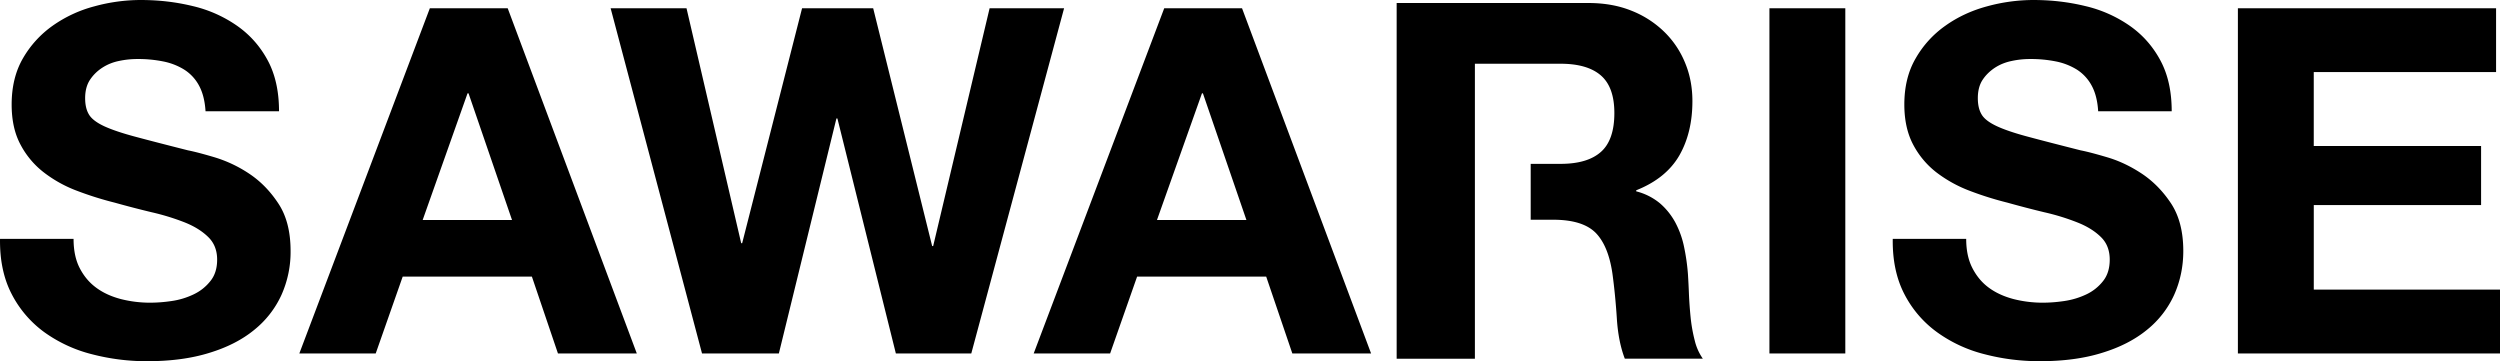 <svg id="_レイヤー_2" data-name="レイヤー 2" xmlns="http://www.w3.org/2000/svg" width="106.406" height="15.374" viewBox="0 0 106.406 15.374"><path d="M3.398 11.421c.178.343.415.621.71.834.295.216.642.37 1.04.475.397.1.807.153 1.232.153.29 0 .6-.022.927-.071a3.22 3.22 0 00.924-.278c.29-.136.528-.325.721-.568.195-.239.29-.544.29-.916 0-.395-.127-.717-.381-.963-.256-.251-.588-.457-.996-.62a9.895 9.895 0 00-1.4-.431 43.933 43.933 0 01-1.587-.412 14.143 14.143 0 01-1.605-.505 5.435 5.435 0 01-1.396-.772 3.62 3.62 0 01-1-1.184C.621 5.69.496 5.12.496 4.448c0-.757.16-1.412.482-1.968a4.367 4.367 0 011.266-1.387A5.5 5.5 0 014.016.27 7.477 7.477 0 015.99 0c.768 0 1.504.086 2.214.259a5.47 5.47 0 011.88.834c.55.383.985.874 1.307 1.47.322.596.485 1.318.485 2.172H8.748c-.027-.44-.121-.805-.277-1.092a1.815 1.815 0 00-.63-.68 2.676 2.676 0 00-.895-.348 5.402 5.402 0 00-1.099-.103c-.262 0-.521.027-.784.083-.26.053-.495.149-.708.286-.215.14-.388.31-.525.516-.136.206-.206.467-.206.78 0 .29.055.523.166.703.108.178.323.342.646.493.321.148.77.299 1.338.45.57.153 1.314.345 2.231.577.276.054.658.155 1.145.3a5.54 5.54 0 011.45.688c.48.318.895.738 1.243 1.266.352.528.525 1.204.525 2.027a4.48 4.48 0 01-.39 1.875 4.085 4.085 0 01-1.163 1.489c-.513.42-1.152.745-1.913.976-.763.237-1.643.353-2.643.353a9.23 9.23 0 01-2.357-.3 5.963 5.963 0 01-2.017-.936 4.62 4.62 0 01-1.389-1.624c-.343-.661-.507-1.443-.495-2.347h3.13c0 .493.088.913.267 1.254zM21.609.352l5.495 14.693h-3.356l-1.11-3.273H17.14l-1.149 3.273H12.74L18.295.352h3.314zm.184 9.013l-1.851-5.392h-.043l-1.91 5.392h3.804zm16.337 5.68L35.642 5.042H35.6l-2.45 10.003h-3.27L25.99.352h3.23l2.327 10h.041l2.55-10h3.027l2.51 10.121h.043L42.12.352h3.17l-3.95 14.693h-3.21zM52.864.352l5.493 14.693h-3.352l-1.113-3.273h-5.494l-1.149 3.273h-3.253L49.552.352h3.313zm.187 9.013l-1.852-5.392h-.041l-1.915 5.392h3.808zM78.541.352v14.693h-3.23V.352h3.23zm5.414 11.069c.18.343.412.621.708.834.297.216.644.37 1.042.475.395.1.807.153 1.234.153.287 0 .596-.022.924-.071.33-.048.637-.142.927-.278a1.96 1.96 0 00.719-.568c.192-.239.286-.544.286-.916 0-.395-.124-.717-.377-.963-.255-.251-.587-.457-1-.62a9.593 9.593 0 00-1.4-.431c-.52-.125-1.05-.263-1.582-.412a13.866 13.866 0 01-1.607-.505 5.584 5.584 0 01-1.398-.772 3.627 3.627 0 01-.998-1.184c-.252-.473-.38-1.044-.38-1.715 0-.757.16-1.412.485-1.968a4.31 4.31 0 011.265-1.387c.52-.37 1.11-.645 1.766-.822A7.508 7.508 0 0186.547 0c.766 0 1.502.086 2.211.259a5.496 5.496 0 011.883.834c.55.383.985.874 1.306 1.47.323.596.486 1.318.486 2.172h-3.13c-.026-.44-.12-.805-.277-1.092a1.838 1.838 0 00-.628-.68 2.703 2.703 0 00-.893-.348 5.442 5.442 0 00-1.102-.103c-.261 0-.522.027-.78.083-.263.053-.5.149-.713.286-.212.14-.389.31-.525.516-.136.206-.204.467-.204.78 0 .29.055.523.166.703.106.178.324.342.647.493.32.148.766.299 1.336.45.569.153 1.315.345 2.23.577.278.054.658.155 1.146.3.485.144.97.372 1.449.688.479.318.896.738 1.247 1.266.348.528.524 1.204.524 2.027 0 .672-.133 1.296-.392 1.875a4.066 4.066 0 01-1.162 1.489c-.516.42-1.152.745-1.914.976-.76.237-1.642.353-2.643.353-.81 0-1.595-.1-2.357-.3a5.906 5.906 0 01-2.014-.936 4.585 4.585 0 01-1.391-1.624c-.342-.661-.506-1.443-.493-2.347h3.126c0 .492.09.913.27 1.254zM106.239.352v2.715h-7.76v3.147h7.122v2.513H98.48v3.598h7.926v2.72H95.25V.352h10.99zM72.132 14.493a6.643 6.643 0 01-.173-.962 18.253 18.253 0 01-.073-.997 32.7 32.7 0 00-.042-.85 8.7 8.7 0 00-.16-1.145 3.86 3.86 0 00-.368-1.05 2.892 2.892 0 00-.657-.829 2.558 2.558 0 00-1.018-.516v-.045c.85-.337 1.46-.834 1.835-1.482.373-.651.557-1.424.557-2.312 0-.58-.1-1.119-.308-1.622a3.886 3.886 0 00-.885-1.323 4.209 4.209 0 00-1.4-.904c-.544-.219-1.152-.328-1.833-.328h-8.162v15.14h3.33V2.713h3.647c.763 0 1.334.167 1.716.499.382.332.573.865.573 1.6 0 .764-.191 1.317-.573 1.654-.382.339-.953.508-1.716.508H65.15v2.378h.953c.833 0 1.432.182 1.805.55.365.368.604.947.72 1.738.083.606.145 1.247.188 1.907.041.665.156 1.24.34 1.72h3.321a2.255 2.255 0 01-.345-.775z" id="TOP"/></svg>
